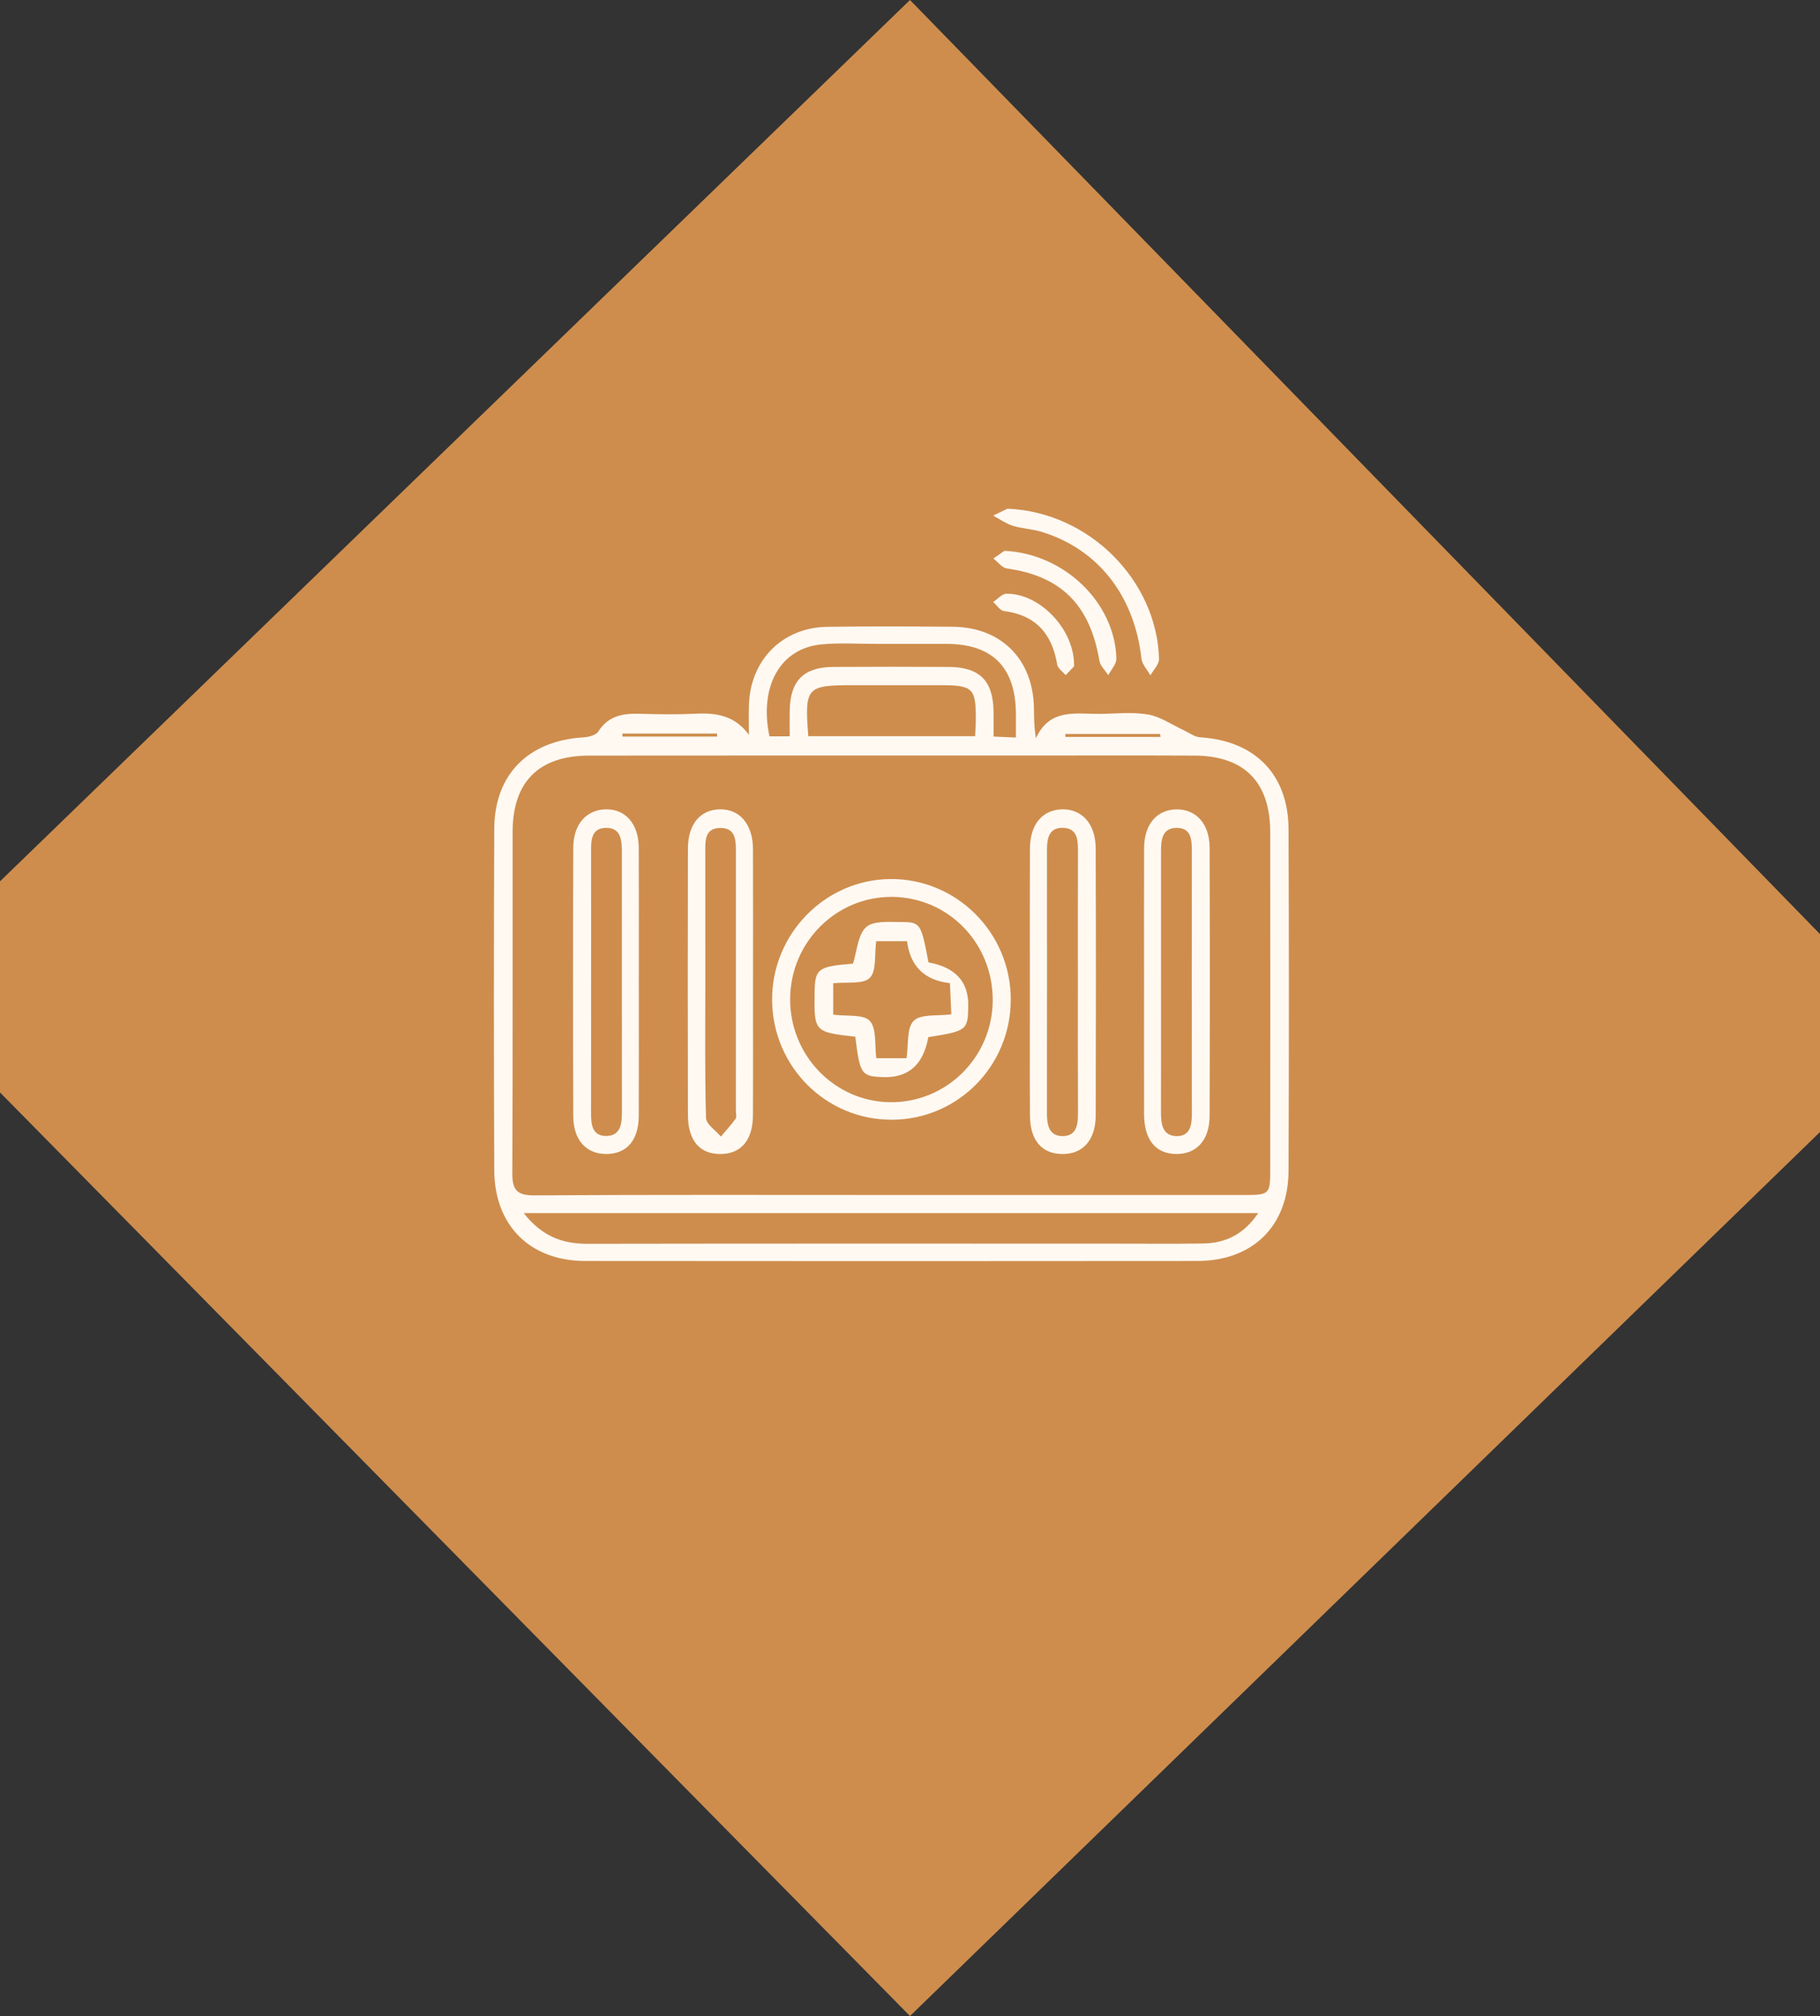 <svg xmlns="http://www.w3.org/2000/svg" id="b" width="97.871" height="108.365" viewBox="0 0 97.871 108.365"><rect x="0" y="0" width="97.871" height="108.365" fill="#333333" stroke="none"/><defs><style>.d{fill:#ce8d4d;}.d,.e{stroke-width:0px;}.e{fill:#fff9f2;}</style></defs><g id="c"><polygon class="d" points="48.935 0 0 47.373 0 58.72 48.935 108.365 97.871 60.848 97.871 50.21 48.935 0"></polygon><path class="e" d="m40.274,39.497c0-.561-.021-1.122.004-1.682.104-2.376,1.829-4.089,4.202-4.122,2.25-.032,4.5-.023,6.75-.004,2.615.022,4.329,1.752,4.371,4.38.008.484.001.968.104,1.613.757-1.631,2.141-1.296,3.406-1.309.879-.008,1.777-.113,2.631.034.665.114,1.274.55,1.908.841.291.134.578.363.877.382,2.955.184,4.753,1.992,4.765,4.943.025,6.117.025,12.234,0,18.351-.012,2.976-1.923,4.853-4.911,4.856-10.969.011-21.937.011-32.906,0-2.967-.003-4.883-1.9-4.896-4.878-.026-6.117-.026-12.234,0-18.351.013-2.927,1.833-4.739,4.796-4.916.278-.017.672-.117.798-.314.532-.834,1.3-.98,2.192-.954,1.019.029,2.041.046,3.058-.004,1.112-.054,2.094.101,2.852,1.136Zm7.65,24.736c6.29,0,12.581,0,18.871,0,1.506,0,1.512,0,1.512-1.468.003-6.009.004-12.018,0-18.028-.002-2.697-1.388-4.109-4.068-4.122-3.092-.015-6.185-.004-9.277-.004-7.766,0-15.533-.006-23.299.004-2.689.004-4.094,1.416-4.097,4.095-.007,6.115.012,12.229-.016,18.344-.004.893.234,1.206,1.187,1.2,6.395-.042,12.791-.022,19.187-.022Zm-19.76.974c.974,1.241,2.074,1.652,3.423,1.649,9.423-.017,18.845-.009,28.268-.009,1.617,0,3.235.018,4.852-.008,1.207-.019,2.182-.496,2.953-1.633H28.165Zm15.302-25.637h8.972c.014-.314.033-.556.035-.798.019-1.784-.132-1.939-1.889-1.942-1.579-.002-3.157,0-4.736,0-2.481,0-2.585.116-2.383,2.74Zm11.165.072c0-.507.001-.886,0-1.264-.009-2.501-1.258-3.764-3.73-3.769-1.262-.003-2.525-.002-3.787,0-.982.002-1.971-.066-2.944.028-2.22.214-3.356,2.265-2.793,4.941h1.089c0-.508-.008-.96.002-1.41.035-1.583.755-2.309,2.335-2.319,2.069-.013,4.138-.011,6.207,0,1.656.008,2.384.725,2.416,2.353.009.445.001.89.001,1.388.427.019.73.033,1.204.054Zm-16.072-.049c.001-.054.002-.109.003-.163h-5.089c0,.054,0,.109,0,.163h5.085Zm23.854.016l-.033-.159h-5.093c.002.053.003.106.005.159h5.121Z"></path><path class="e" d="m54.176,27.343c4.421.184,8.036,3.883,8.152,8.074.008.29-.302.589-.464.884-.167-.299-.448-.586-.482-.899-.376-3.38-2.336-5.898-5.386-6.819-.499-.151-1.04-.167-1.537-.324-.37-.116-.701-.358-1.049-.544.341-.165.682-.331.766-.372Z"></path><path class="e" d="m54.016,29.607c3.26.16,5.94,2.82,6.018,5.792.008.294-.284.596-.436.894-.165-.259-.431-.5-.478-.779-.503-3-2.061-4.55-4.976-4.959-.262-.037-.485-.349-.725-.534.254-.176.508-.352.598-.415Z"></path><path class="e" d="m57.756,35.819c-.077.081-.264.276-.45.472-.158-.191-.422-.364-.456-.575-.273-1.652-1.15-2.652-2.863-2.873-.21-.027-.386-.317-.578-.485.236-.154.47-.439.709-.443,1.789-.03,3.69,1.922,3.639,3.904Z"></path><path class="e" d="m34.352,52.828c0,2.387.008,4.774-.003,7.161-.006,1.304-.649,2.039-1.745,2.04-1.079,0-1.772-.747-1.776-2.036-.017-4.809-.017-9.618,0-14.427.004-1.271.715-2.054,1.77-2.063,1.047-.009,1.746.793,1.751,2.059.011,2.422.003,4.844.003,7.266Zm-2.566-.002c0,2.32.005,4.64-.003,6.961-.002.64.046,1.306.866,1.272.722-.03.795-.661.795-1.262-.004-4.676-.001-9.351-.003-14.027,0-.629-.063-1.302-.887-1.271-.757.028-.771.671-.769,1.261.006,2.355.002,4.711.002,7.066Z"></path><path class="e" d="m55.382,52.785c0-2.389-.007-4.778.003-7.167.005-1.288.651-2.075,1.699-2.114,1.088-.04,1.833.77,1.837,2.099.016,4.778.015,9.556.002,14.334-.004,1.357-.698,2.115-1.826,2.093-1.088-.021-1.705-.751-1.711-2.078-.012-2.389-.003-4.778-.003-7.167Zm2.582.002c0-2.351-.004-4.702.003-7.053.002-.596-.033-1.209-.794-1.237-.754-.028-.872.552-.872,1.167.002,4.737.003,9.474-.002,14.211,0,.621.136,1.204.861,1.192.736-.012.811-.618.808-1.227-.01-2.351-.004-4.702-.004-7.053Z"></path><path class="e" d="m61.522,52.734c0-2.387-.007-4.774.003-7.161.005-1.264.689-2.057,1.746-2.067,1.049-.01,1.771.776,1.776,2.048.017,4.809.016,9.618,0,14.427-.004,1.292-.689,2.043-1.762,2.048-1.127.005-1.757-.747-1.761-2.135-.007-2.387-.002-4.774-.002-7.161Zm.911.099c0,2.314.003,4.628-.002,6.942-.002.641.081,1.301.87,1.293.727-.008.793-.634.792-1.24-.008-4.698-.006-9.396-.002-14.094,0-.594-.031-1.225-.791-1.234-.821-.01-.866.66-.867,1.287,0,2.349,0,4.698,0,7.047Z"></path><path class="e" d="m47.96,60.187c-3.536.014-6.41-2.85-6.439-6.418-.029-3.544,2.83-6.483,6.344-6.519,3.567-.037,6.492,2.883,6.489,6.479-.003,3.571-2.848,6.445-6.394,6.459Zm5.424-6.398c.023-3.069-2.363-5.542-5.384-5.58-3.009-.037-5.48,2.409-5.51,5.456-.03,3.049,2.386,5.552,5.387,5.581,3.018.028,5.484-2.416,5.507-5.457Z"></path><path class="e" d="m40.492,52.79c0,2.387.009,4.774-.003,7.161-.007,1.324-.627,2.058-1.708,2.079-1.14.022-1.783-.703-1.787-2.104-.012-4.774-.011-9.548,0-14.322.003-1.301.659-2.077,1.706-2.101,1.076-.024,1.786.803,1.791,2.126.009,2.387.003,4.774.003,7.161Zm-2.563-.062c0,2.455-.032,4.91.037,7.363.01.341.52.669.798,1.002.268-.317.551-.622.794-.957.067-.093.014-.273.014-.414,0-4.629,0-9.258.001-13.887,0-.615.016-1.32-.805-1.332-.915-.013-.841.748-.841,1.386,0,2.279,0,4.559.001,6.838Z"></path><path class="e" d="m45.995,55.725c-2.196-.245-2.219-.27-2.19-2.343.018-1.32.16-1.428,2.066-1.585.218-.681.253-1.544.702-1.959.389-.36,1.248-.276,1.899-.276,1.034,0,1.058.076,1.458,2.168q2.158.391,2.138,2.316c-.014,1.333-.066,1.374-2.148,1.7q-.393,2.219-2.425,2.151c-1.176-.04-1.252-.146-1.5-2.172Zm-1.189-2.874v1.687c.733.1,1.628-.035,1.968.338.379.415.253,1.291.351,2.004h1.624c.115-.731-.002-1.628.388-2.011.388-.382,1.283-.248,2.021-.349-.027-.609-.052-1.152-.075-1.675q-2.045-.224-2.307-2.256h-1.657c-.104.741.023,1.613-.347,1.973-.371.36-1.238.209-1.966.29Z"></path></g></svg>